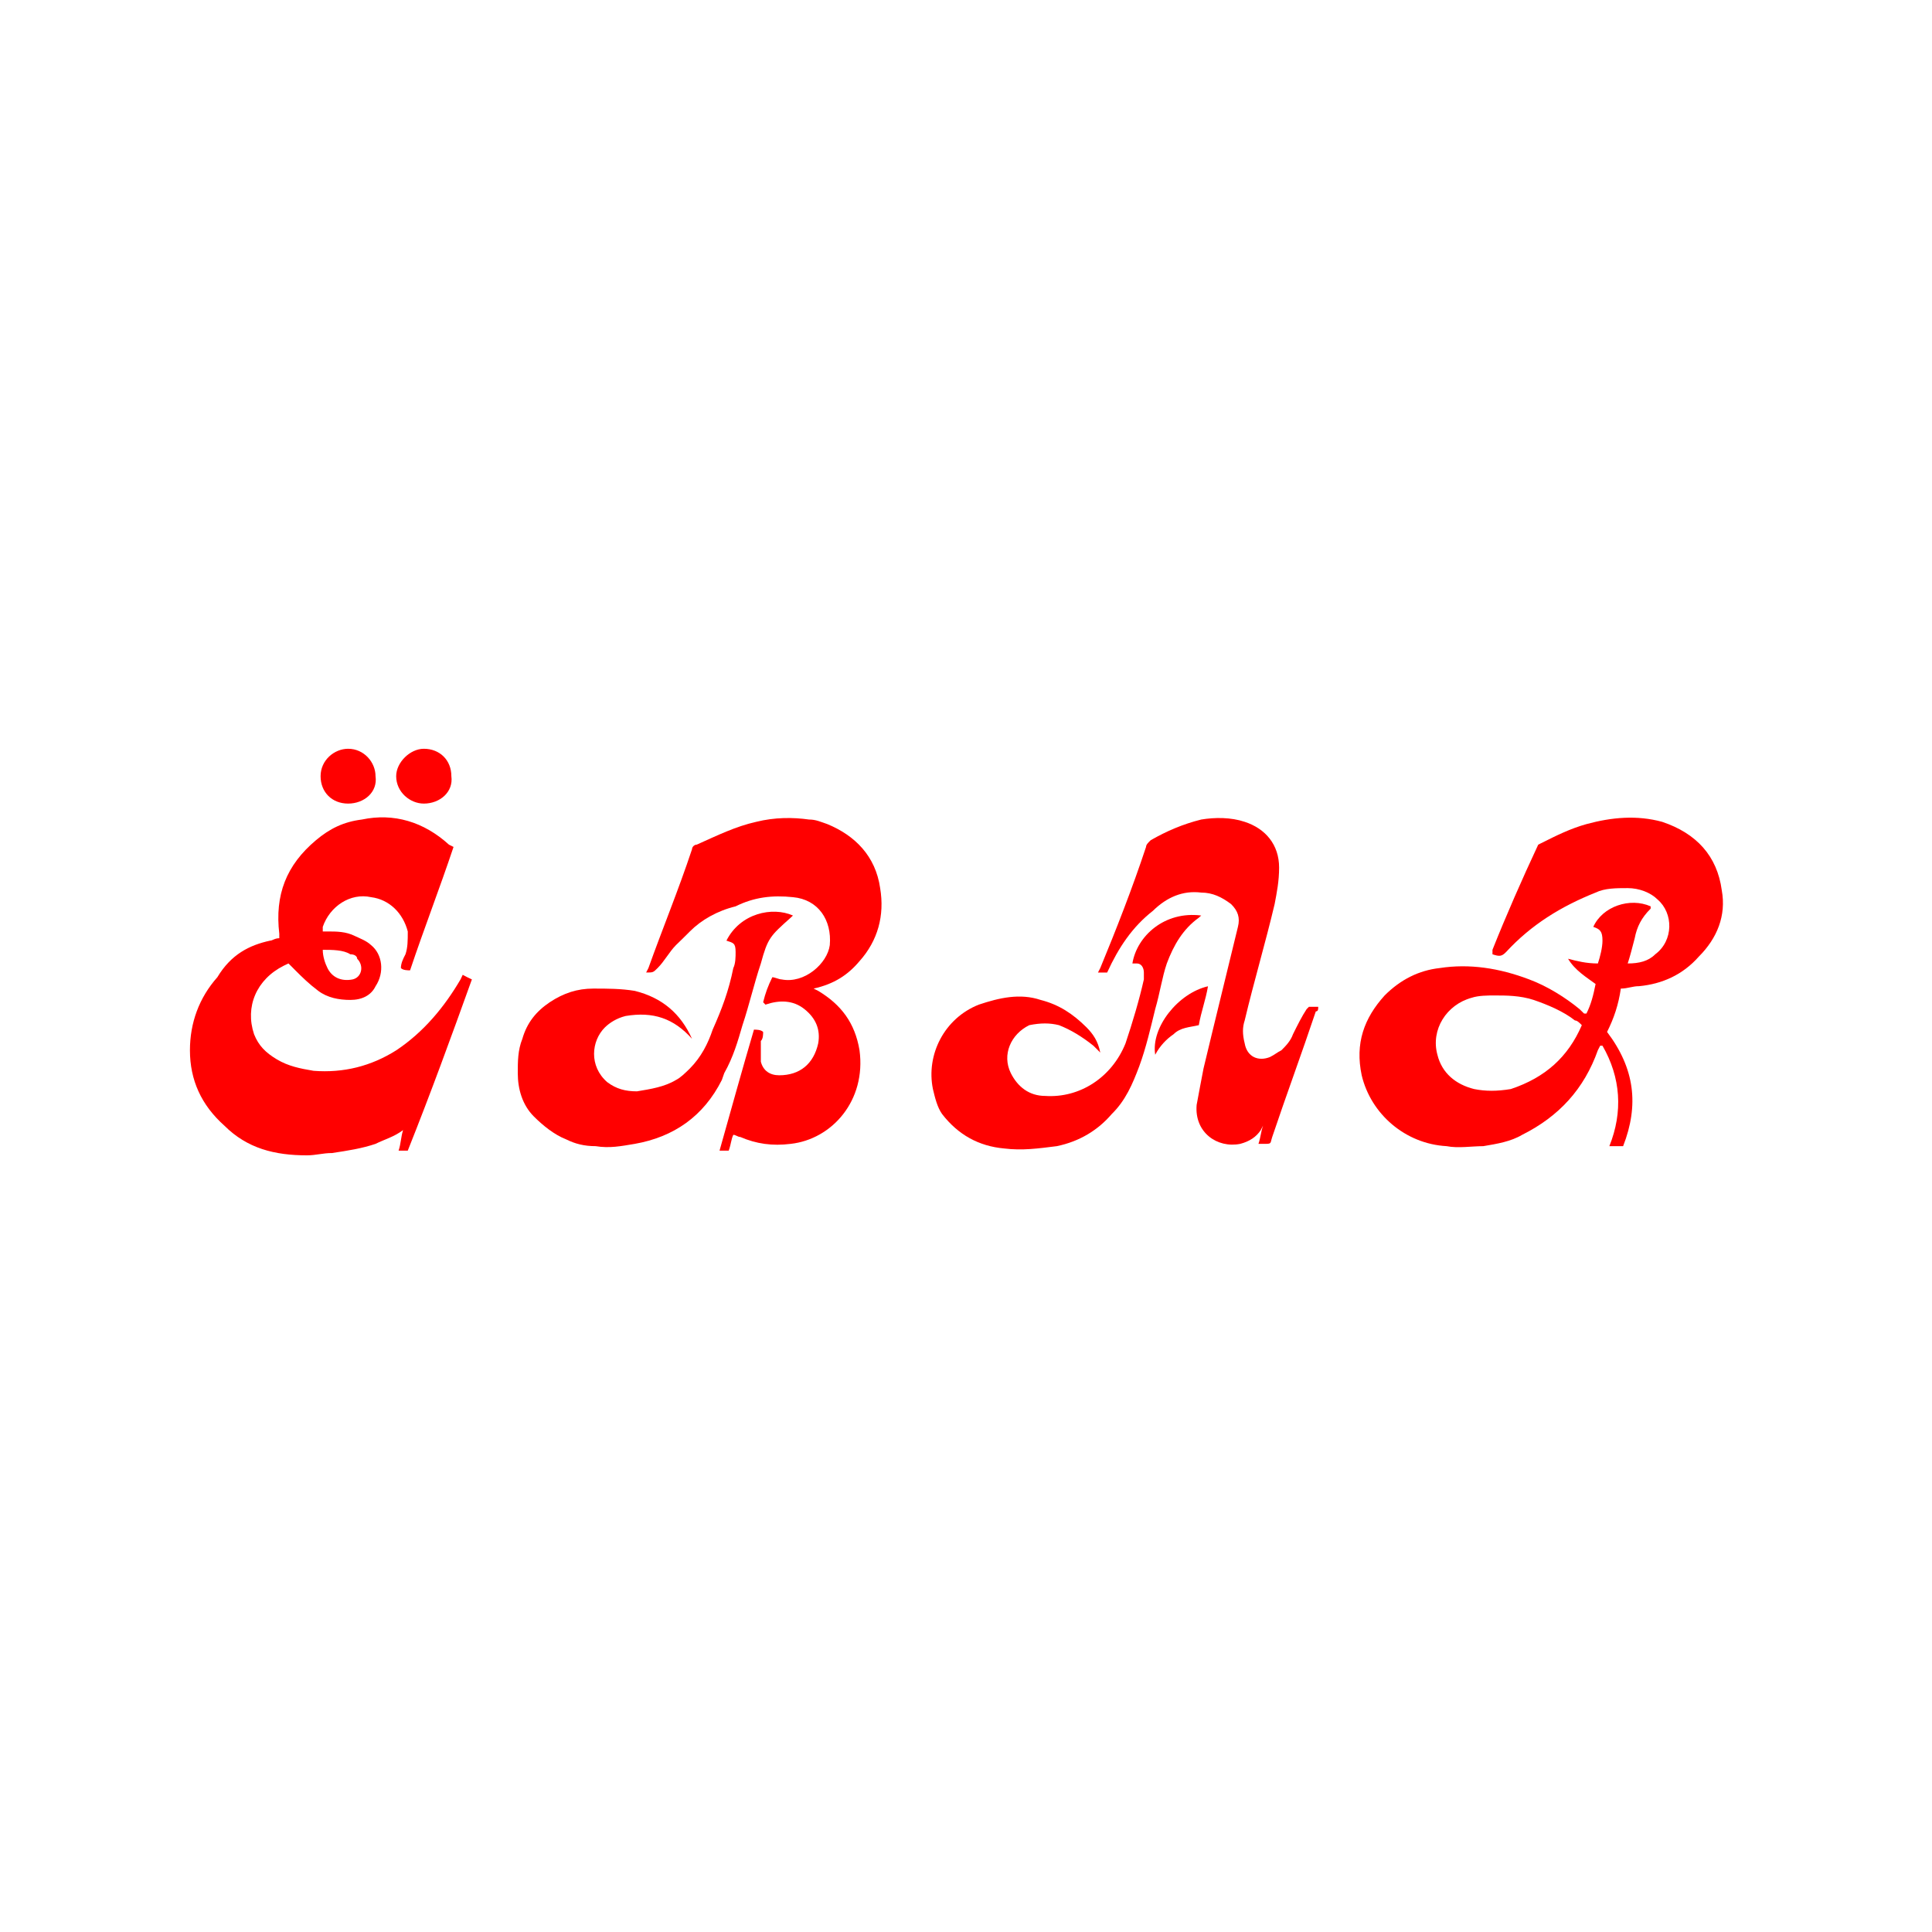 <?xml version="1.0" encoding="UTF-8"?>
<!DOCTYPE svg PUBLIC "-//W3C//DTD SVG 1.1//EN" "http://www.w3.org/Graphics/SVG/1.1/DTD/svg11.dtd">
<!-- Creator: CorelDRAW -->
<svg xmlns="http://www.w3.org/2000/svg" xml:space="preserve" width="160px" height="160px" version="1.1" style="shape-rendering:geometricPrecision; text-rendering:geometricPrecision; image-rendering:optimizeQuality; fill-rule:evenodd; clip-rule:evenodd"
viewBox="0 0 160 160"
 xmlns:xlink="http://www.w3.org/1999/xlink"
 xmlns:xodm="http://www.corel.com/coreldraw/odm/2003">
 <defs>
  <style type="text/css">
   <![CDATA[
    .fil0 {fill:none}
    .fil1 {fill:red}
   ]]>
  </style>
   <clipPath id="id0">
    <path d="M14 98.25l133.17 0 -1.17 -36.5 -133.17 0 1.17 36.5z"/>
   </clipPath>
 </defs>
 <g id="Слой_x0020_1">
  <rect class="fil0" width="160" height="160"/>
  <g>
  </g>
  <g style="clip-path:url(#id0)">
   <g id="_2995266706080">
    <path class="fil1" d="M87.13 105.89c-0.37,0 -0.76,0 -1.33,0 -0.56,-1.14 -0.95,-2.46 -1.52,-3.59l0 0.19c0,1.12 -0.19,2.45 -0.19,3.59 0,0.19 0,0.37 0,0.56 -0.57,0 -1.13,0 -1.7,0 0.18,-2.46 0.18,-4.91 0.57,-7.57 0.56,0 1.13,0 1.52,0l0.18 0.39c0.38,0.94 0.95,1.88 1.34,2.84 0.18,0.19 0.18,0.56 0.37,0.75l0.19 0.38c0.19,-0.19 0.19,-0.38 0.19,-0.57 0.57,-1.13 1.14,-2.27 1.53,-3.4 0.18,-0.19 0.37,-0.39 0.56,-0.39 0.38,0 0.76,0 1.14,0 0.38,2.47 0.38,4.93 0.56,7.57 -0.56,0 -1.13,0 -1.7,0 0,-1.51 -0.19,-3.03 -0.38,-4.54 -0.38,1.33 -0.76,2.65 -1.33,3.79l0 0z"/>
    <path class="fil1" d="M137.84 100.78c0,0.56 0,0.95 0,1.52 0.38,0 0.95,0 1.33,0l0.38 -0.2c0.38,-0.19 0.38,-0.37 0.38,-0.56 0,-0.38 -0.22,-0.66 -0.41,-0.66 -0.57,-0.37 -1.11,-0.29 -1.68,-0.1l0 0zm0 2.83c0,0.43 0,1.52 0,1.9l0.19 0c0.37,0 0.76,0 0.94,0 0.2,0 0.39,0 0.58,-0.19 0.18,0 0.38,-0.19 0.38,-0.38 0.19,-0.57 0,-0.94 -0.57,-1.13 -0.39,-0.2 -0.96,-0.2 -1.52,-0.2zm-1.65 3.41c0,-2.45 -0.07,-5.29 -0.07,-7.75 0.39,0 0.76,0 1.15,0 0.76,0 1.52,0 2.09,0 0.56,0 1.13,0.19 1.52,0.38 0.95,0.57 1.13,1.69 0.57,2.45 -0.2,0.2 -0.38,0.39 -0.38,0.57l0.18 0.19c1.15,0.38 1.34,2.84 0,3.59 -0.46,0.32 -0.94,0.39 -1.52,0.57 -1.33,0 -2.51,0 -3.54,0l0 0z"/>
    <path class="fil1" d="M132.9 103.24c0,-0.57 0,-0.94 -0.19,-1.51 -0.38,-0.76 -0.95,-0.95 -1.71,-1.14 -0.75,0 -1.33,0.19 -1.71,0.95 -0.56,0.95 -0.56,1.89 0,2.83 0.38,0.57 0.96,0.94 1.71,0.94 0.76,0 1.33,-0.37 1.71,-0.94 0,-0.19 0.19,-0.76 0.19,-1.13l0 0zm-5.89 -0.19c0,-0.75 0.2,-1.51 0.57,-2.08 0.57,-1.14 1.52,-1.51 2.67,-1.7 0.56,0 1.13,0 1.7,0.19 1.33,0.37 2.09,1.13 2.47,2.45 0.38,0.95 0.38,2.09 0,3.03 -0.38,1.33 -1.33,2.08 -2.85,2.27 -0.57,0.19 -1.32,0.19 -1.9,0 -1.52,-0.37 -2.28,-1.32 -2.66,-2.84 0,-0.26 -0.03,-0.47 -0.03,-0.67 0.01,-0.23 0,-0.26 0.03,-0.65l0 0z"/>
    <path class="fil1" d="M67.19 99.46c0,2.45 0,4.91 0,7.56 -0.57,0 -1.14,0 -1.71,0l0 -0.57c0,-1.7 0,-3.4 0,-4.91 0,-0.2 0,-0.38 0,-0.57 -0.95,0 -1.71,0 -2.65,0 0,0.57 0,0.94 0,1.52 0,0.56 0,0.94 0,1.51 0,0.57 0,0.94 0,1.51 0,0.57 0,0.94 0,1.51 -0.39,0 -1.34,0.19 -1.72,0 0,-0.38 0,-7.19 0,-7.56 0,-0.19 5.51,-0.19 6.08,0l0 0z"/>
    <path class="fil1" d="M108.78 104c0,0.94 0,1.89 0,3.02 -0.57,0 -1.13,0 -1.7,0l0 -0.18c0,-2.47 0,-4.74 0,-7.19l0 -0.19c0.37,-0.19 1.13,-0.19 1.7,0l0 0.37c0,0.57 0,1.14 0,1.71 0,0.19 0,0.19 0,0.56l0.39 -0.37c0.56,-0.76 1.32,-1.33 1.89,-2.08 0.19,-0.19 0.39,-0.19 0.57,-0.19 0.38,0 0.95,0 1.33,0l0.38 0c-0.95,1.13 -2.09,2.27 -3.23,3.4 1.34,1.14 2.47,2.46 3.42,3.98l-0.38 0c-0.57,0 -0.94,0 -1.52,0 -0.18,0 -0.38,0 -0.57,-0.2 -0.57,-0.75 -1.13,-1.7 -1.89,-2.27l-0.39 -0.37 0 0z"/>
    <path class="fil1" d="M96.24 103.81c-0.37,-0.95 -0.57,-1.71 -0.94,-2.47 -0.19,0.39 -0.95,2.09 -0.95,2.47 0.56,0 1.13,0 1.89,0zm-4.74 3.03l0 -0.2c0.76,-2.27 1.71,-4.73 2.65,-6.81l0 -0.18 0.39 -0.19c0.38,0 0.76,0 1.13,0 0.2,0 0.39,0 0.39,0.37 0.38,0.95 0.94,2.08 1.33,3.03 0.57,1.32 0.95,2.65 1.52,3.98l0.19 0.37c-0.38,0 -0.58,0 -0.95,0 -0.39,0 -0.57,0 -0.95,0 -0.2,-0.57 -0.38,-1.13 -0.57,-1.51 -0.96,0 -1.9,0 -2.85,0 -0.19,0.57 -0.39,0.94 -0.57,1.51 -0.57,-0.37 -1.14,-0.37 -1.71,-0.37l0 0z"/>
    <path class="fil1" d="M74.02 105.51c0,0.57 0,0.94 0,1.51 -0.37,0 -4.74,0.19 -5.31,0 0,-0.18 -0.19,-6.99 0,-7.56 0.38,0 4.56,-0.19 5.12,0 0,0.37 0,0.94 0,1.51 -1.13,0 -2.27,0 -3.22,0 0,0.37 0,0.94 0,1.33 0.95,0 1.89,0 2.85,0 0,0.56 0,0.94 0,1.51 -0.96,0 -1.9,0 -3.04,0 0,0.56 0,1.13 0,1.7 0.56,0 1.14,0 1.71,0 0.76,0 1.33,0 1.89,0l0 0z"/>
    <path class="fil1" d="M119.6 99.46c0,0.57 0,0.94 0,1.51 -1.13,0 -2.28,0 -3.41,0 0,0.37 0,0.76 0,1.13l0.19 0.2 0.18 0c0.76,0 1.34,0 2.1,0 0.18,0 0.38,0 0.38,0 0,0.56 0,0.94 0,1.51 -0.96,0 -1.9,0 -3.04,0l0 0.37c0,0.39 0,0.76 0,0.95 0,0.38 0,0.38 0.38,0.38l0.18 0c0.76,0 1.72,0 2.48,0 0.19,0 0.37,0 0.56,0 0,0.57 0,0.94 0,1.51 -1.7,0 -3.6,0 -5.31,0l0 -0.38c0,-2.27 0,-4.54 0,-6.81l0 -0.18c0.38,-0.38 4.55,-0.38 5.31,-0.19l0 0z"/>
    <path class="fil1" d="M101.76 102.86c0.56,0 1.13,0 1.52,-0.19 0.37,-0.18 0.56,-0.37 0.56,-0.94 0,-0.57 -0.19,-0.76 -0.56,-0.95 -0.39,0 -0.96,0 -1.33,-0.19l-0.19 0.19c0,0.76 0,1.52 0,2.08zm-1.72 3.98c0,-0.39 -0.19,-7.01 0,-7.57 0.39,0 0.58,-0.2 0.96,-0.2 0.76,0 1.32,0 2.08,0 0.39,0 0.96,0.2 1.33,0.39 0.95,0.37 1.33,1.13 1.33,2.08 0,0.37 0,0.76 -0.18,0.95 -0.2,0.56 -0.39,0.94 -0.96,1.12 -0.56,0.39 -0.95,0.39 -1.52,0.39 -0.37,0 -0.76,0 -1.13,0l-0.19 0c0,0.75 0,1.51 0,2.45 -0.57,0.39 -1.14,0.39 -1.72,0.39l0 0z"/>
    <path class="fil1" d="M77.63 102.86c0.57,0 1.15,0 1.72,-0.19 0.37,-0.18 0.56,-0.37 0.56,-0.76 0,-0.37 0,-0.75 -0.37,-0.94 -0.58,-0.38 -1.15,-0.38 -1.71,-0.19 -0.2,0.76 -0.2,1.32 -0.2,2.08zm0 1.51c0,0.95 0,1.71 0,2.47 -0.56,0 -1.13,0 -1.7,0 0,-0.76 0,-1.71 0,-2.47 0,-0.76 0,-1.7 0,-2.46 0,-0.75 0,-1.69 0,-2.45 0.38,-0.19 0.75,-0.19 0.94,-0.19 0.76,0 1.33,0 2.09,0 0.58,0 1.15,0.19 1.52,0.38 0.76,0.38 1.15,0.94 1.15,1.69 0,0.39 0,0.57 0,0.96 0,0.94 -0.57,1.51 -1.33,1.88 -0.76,0.19 -1.34,0.39 -2.1,0.39 -0.18,-0.2 -0.37,-0.2 -0.57,-0.2l0 0z"/>
    <path class="fil1" d="M56.94 103.05l0.19 -0.38c0.37,-0.94 0.57,-1.89 0.94,-2.84 0.2,-0.37 0.2,-0.37 0.57,-0.37 0.58,0 0.95,0 1.52,0l0 0.37c-0.57,1.71 -1.33,3.6 -2.09,5.3 -0.19,0.38 -0.37,0.76 -0.57,1.14 -0.56,0.94 -1.52,1.13 -2.65,1.13 -0.39,0 -0.76,-0.19 -1.15,-0.19 0.2,-0.57 0.2,-0.94 0.39,-1.51 0.37,0 0.57,0.19 0.94,0.19 0.39,0 0.76,0 1.15,-0.38 0.19,-0.19 0.19,-0.19 0,-0.57 -0.96,-1.51 -1.72,-3.03 -2.48,-4.54l-0.19 -0.57 0 -0.18c0.39,0 1.34,-0.19 1.91,0 0.19,0.94 0.76,2.26 1.52,3.4l0 0z"/>
    <path class="fil1" d="M52.38 105.13c0.19,0.57 0.37,0.95 0.56,1.32l-0.37 0.19c-0.95,0.38 -2.09,0.38 -3.24,0.2 -1.32,-0.2 -2.08,-0.95 -2.46,-2.27 -0.38,-0.96 -0.38,-2.08 0,-3.03 0.57,-1.51 1.52,-2.27 3.03,-2.47 0.76,-0.18 1.52,0 2.28,0.2 0.2,0 0.39,0.19 0.57,0.38 -0.18,0.57 -0.37,0.94 -0.57,1.51l-0.37 -0.19c-0.57,-0.19 -0.95,-0.38 -1.52,-0.38 -1.15,0 -1.9,0.57 -2.09,1.71 0,0.37 0,0.94 0,1.51 0.19,1.13 0.94,1.7 1.9,1.7 0.56,0 1.14,0 1.52,-0.19l0.76 -0.19 0 0z"/>
    <path class="fil1" d="M124.36 106.84c-0.57,0 -1.15,0 -1.71,0 0,-0.95 0,-2.09 0,-3.03 0,-0.95 0,-2.08 0,-3.03 -0.77,0 -1.52,0 -2.29,0 0,-0.38 0,-0.95 0,-1.32 0.39,-0.19 5.7,-0.19 6.28,0 0,0.37 0,0.94 0,1.51 -0.76,0 -1.52,0 -2.28,0 0,0.19 0,0.37 0,0.57 0,1.7 0,3.4 0,5.1 0,0 0,0 0,0.2z"/>
    <path class="fil1" d="M23.7 106.84c0,-2.47 0,-4.93 0,-7.38 0.38,-0.19 4.55,-0.19 5.12,0 0,0.37 0,0.94 0,1.51 -1.13,0 -2.27,0 -3.41,0 0,0.37 0,0.76 0,1.13l0.19 0.2 0.19 0c0.76,0 1.33,0 2.09,0l0.37 0c0,0.56 0,0.94 0,1.51 -0.94,0 -1.89,0 -3.03,0 0,0.56 0,1.13 0,1.7 0.57,0 1.14,0 1.9,0 0.57,0 1.13,0 1.7,0 0,0.57 0,0.94 0,1.51 0,0 -4.17,0 -5.12,-0.18l0 0z"/>
    <path class="fil1" d="M38.7 105.51c0.38,0 0.76,0 1.14,0 0.19,0 0.57,-0.19 0.76,-0.19 0.57,-0.38 0.57,-1.14 0,-1.51 -0.57,-0.38 -1.14,-0.38 -1.9,-0.38 0,0.57 0,1.32 0,2.08l0 0zm-1.71 -6.05c0.57,0 1.15,0 1.71,0 0,0.76 0,1.51 0,2.45 0.2,0 0.38,0 0.57,0 0.57,0 1.14,0 1.71,0.19 0.38,0.2 0.76,0.38 1.14,0.57l0.19 0.19c0.76,0.75 0.96,2.84 -0.38,3.78 -0.57,0.38 -1.14,0.57 -1.71,0.57 -0.95,0 -1.9,0 -2.66,-0.19l-0.38 -0.18c-0.19,-2.47 -0.19,-4.93 -0.19,-7.38l0 0z"/>
    <path class="fil1" d="M22.18 105.13c0.19,0.57 0.38,0.95 0.57,1.32 -0.39,0.19 -0.76,0.39 -0.95,0.39 -0.94,0.18 -1.7,0.18 -2.66,0 -1.33,-0.2 -2.09,-0.95 -2.47,-2.27 -0.38,-1.14 -0.38,-2.27 0.19,-3.41 0.57,-1.33 1.52,-1.89 2.85,-2.09 0.76,-0.18 1.52,0 2.28,0.2 0.19,0 0.37,0.19 0.76,0.38 -0.19,0.57 -0.39,0.94 -0.57,1.51l-0.38 -0.19c-0.57,-0.19 -1.14,-0.38 -1.9,-0.19 -0.76,0 -1.52,0.76 -1.71,1.52 -0.19,0.57 -0.19,1.13 0,1.7 0.19,0.94 0.95,1.51 1.91,1.51 0.56,0 1.13,0 1.52,-0.19 0.37,-0.18 0.37,-0.18 0.56,-0.18l0 -0.01z"/>
    <path class="fil1" d="M33.77 106.84l-0.39 0c-0.57,0 -0.94,0 -1.52,0 0,-0.95 0,-2.09 0,-3.03 0,-0.95 0,-2.08 0,-3.03 -0.76,-0.19 -1.52,0 -2.28,0 0,-0.56 0,-0.95 0,-1.51 0.58,0 0.95,0 1.52,0 0.58,0 0.95,0 1.52,0 0.58,0 0.96,0 1.52,0 0.57,0 0.96,0 1.52,0 0,0.56 0,0.95 0,1.51 -0.76,0 -1.52,0 -2.28,0 0,0.19 0,0.38 0,0.56 0,1.71 0,3.41 0,5.11l0 0.39 0.39 0 0 0z"/>
    <path class="fil1" d="M131 84.9c-0.19,-0.19 -0.38,-0.39 -0.57,-0.39 -0.94,-0.75 -2.28,-1.31 -3.42,-1.7 -1.13,-0.37 -2.28,-0.37 -3.22,-0.37 -0.58,0 -1.34,0 -1.91,0.19 -2.08,0.56 -3.41,2.64 -2.84,4.72 0.37,1.52 1.52,2.46 3.04,2.84 0.95,0.19 1.89,0.19 3.04,0 2.85,-0.95 4.74,-2.65 5.88,-5.29l0 0zm3.8 -5.11c0.95,0 1.71,-0.19 2.28,-0.76 1.52,-1.13 1.52,-3.4 0.19,-4.54 -0.57,-0.57 -1.52,-0.94 -2.47,-0.94 -0.95,0 -1.9,0 -2.66,0.37 -2.85,1.14 -5.32,2.65 -7.41,4.92 -0.37,0.38 -0.56,0.38 -1.13,0.19l0 -0.37c1.13,-2.84 2.46,-5.87 3.79,-8.71l0.38 -0.19c1.14,-0.57 2.28,-1.14 3.61,-1.51 2.09,-0.57 4.18,-0.76 6.27,-0.19 2.84,0.95 4.56,2.83 4.94,5.67 0.38,2.09 -0.38,3.97 -1.9,5.49 -1.33,1.51 -3.04,2.27 -4.94,2.45 -0.57,0 -0.95,0.2 -1.52,0.2 -0.19,1.32 -0.57,2.46 -1.14,3.59 2.29,3.02 2.66,6.05 1.33,9.46 -0.38,0 -0.76,0 -0.95,0l-0.19 0c1.14,-2.84 0.95,-5.68 -0.57,-8.32l-0.19 0 -0.19 0.37c-1.14,3.22 -3.23,5.49 -6.27,7.01 -0.94,0.56 -2.09,0.75 -3.22,0.94 -0.96,0 -2.09,0.19 -3.04,0 -3.42,-0.19 -6.27,-2.66 -7.03,-5.87 -0.56,-2.64 0.19,-4.72 1.9,-6.61 1.33,-1.33 2.85,-2.08 4.56,-2.27 2.46,-0.38 4.93,0 7.41,0.94 1.51,0.56 3.03,1.52 4.17,2.46l0.38 0.37 0.19 0c0.38,-0.75 0.57,-1.5 0.76,-2.45 -0.76,-0.56 -1.71,-1.13 -2.28,-2.09 0.76,0.2 1.52,0.39 2.47,0.39 0.19,-0.57 0.38,-1.33 0.38,-1.89 0,-0.76 -0.19,-0.95 -0.76,-1.14 0.76,-1.7 3.04,-2.46 4.75,-1.7l0 0.19c-0.76,0.75 -1.14,1.51 -1.32,2.45 -0.2,0.76 -0.39,1.52 -0.58,2.09l0 0z"/>
    <path class="fil1" d="M26.73 78.66c0,0.56 0.2,1.13 0.39,1.51 0.37,0.76 1.13,1.13 2.09,0.94 0.76,-0.18 0.95,-1.14 0.37,-1.71 0,-0.18 -0.18,-0.37 -0.57,-0.37 -0.56,-0.37 -1.52,-0.37 -2.28,-0.37zm10.83 -8.52c-1.14,3.41 -2.46,6.81 -3.6,10.22 -0.19,0 -0.58,0 -0.76,-0.19 0,-0.38 0.18,-0.77 0.38,-1.14 0.19,-0.57 0.19,-1.13 0.19,-1.89 -0.39,-1.51 -1.52,-2.65 -3.04,-2.84 -1.72,-0.38 -3.42,0.76 -4,2.46l0 0.38c0.2,0 0.39,0 0.39,0 0.76,0 1.52,0 2.28,0.38 0.37,0.18 0.94,0.38 1.33,0.75 0.95,0.76 1.13,2.27 0.37,3.41 -0.37,0.76 -1.13,1.13 -2.09,1.13 -0.94,0 -1.89,-0.18 -2.65,-0.75 -0.76,-0.57 -1.33,-1.13 -1.9,-1.7 -0.19,-0.19 -0.38,-0.39 -0.57,-0.57l-0.38 0.18c-2.28,1.14 -3.23,3.41 -2.47,5.68 0.38,0.95 0.95,1.52 1.9,2.09 0.95,0.56 1.9,0.75 3.03,0.94 2.48,0.19 4.76,-0.38 6.85,-1.7 2.28,-1.52 3.99,-3.6 5.32,-5.87l0.18 -0.38 0.38 0.2 0.38 0.18c-1.7,4.73 -3.42,9.45 -5.31,14.18l-0.39 0c-0.18,0 -0.18,0 -0.37,0 0.19,-0.56 0.19,-1.13 0.37,-1.7 -0.76,0.57 -1.52,0.76 -2.28,1.14 -1.13,0.38 -2.27,0.56 -3.61,0.76 -0.76,0 -1.32,0.19 -2.08,0.19 -2.66,0 -4.94,-0.57 -6.83,-2.46 -1.91,-1.7 -2.85,-3.78 -2.85,-6.24 0,-2.27 0.76,-4.35 2.27,-6.05 1.14,-1.9 2.66,-2.66 4.37,-3.03 0.19,0 0.38,-0.2 0.76,-0.2l0 -0.37c-0.38,-3.21 0.57,-5.68 3.04,-7.75 1.14,-0.96 2.28,-1.52 3.8,-1.71 2.65,-0.56 5.13,0.19 7.21,2.08l0.38 0.19 0 0z"/>
    <path class="fil1" d="M67.38 81.87l0.38 0.19c1.9,1.14 3.04,2.65 3.42,4.91 0.57,4.17 -2.28,7.38 -5.7,7.76 -1.52,0.19 -2.85,0 -4.17,-0.57 -0.2,0 -0.39,-0.18 -0.58,-0.18 -0.18,0.37 -0.18,0.75 -0.38,1.31 -0.19,0 -0.37,0 -0.76,0 0.96,-3.4 1.9,-6.81 2.85,-10.02 0.19,0 0.57,0 0.76,0.19 0,0.19 0,0.57 -0.19,0.75 0,0.57 0,1.14 0,1.71 0.19,0.76 0.76,1.13 1.52,1.13 1.71,0 2.85,-0.94 3.23,-2.64 0.2,-1.14 -0.19,-2.08 -1.14,-2.84 -0.95,-0.76 -2.09,-0.76 -3.23,-0.37l-0.19 -0.2c0.19,-0.76 0.39,-1.32 0.76,-2.07 0.19,0 0.57,0.18 0.76,0.18 1.9,0.38 3.8,-1.32 4,-2.84 0.18,-2.08 -0.96,-3.78 -3.05,-3.97 -1.71,-0.18 -3.23,0 -4.75,0.76 -1.52,0.37 -2.85,1.13 -3.79,2.08 -0.38,0.38 -0.76,0.76 -1.15,1.13 -0.56,0.57 -0.95,1.33 -1.52,1.9 -0.37,0.37 -0.37,0.37 -0.95,0.37l0.19 -0.37c1.15,-3.22 2.48,-6.44 3.61,-9.84 0,-0.19 0.19,-0.38 0.39,-0.38 1.7,-0.76 3.22,-1.51 4.93,-1.89 1.52,-0.38 3.04,-0.38 4.37,-0.19 0.57,0 0.96,0.19 1.52,0.38 2.28,0.94 3.99,2.64 4.37,5.3 0.38,2.27 -0.19,4.35 -1.71,6.05 -0.95,1.13 -2.09,1.89 -3.8,2.27l0 0z"/>
    <path class="fil1" d="M91.69 80.54c-0.19,0 -0.38,0 -0.76,0l0.19 -0.37c1.33,-3.22 2.66,-6.62 3.79,-10.03 0,-0.19 0.2,-0.38 0.39,-0.56 1.33,-0.76 2.66,-1.33 4.18,-1.71 1.14,-0.19 2.47,-0.19 3.6,0.19 1.72,0.56 2.85,1.89 2.85,3.79 0,1.13 -0.19,2.07 -0.37,3.02 -0.76,3.22 -1.72,6.43 -2.48,9.64 -0.19,0.57 -0.19,1.14 0,1.9 0.2,1.13 1.14,1.51 2.09,1.13 0.39,-0.19 0.57,-0.37 0.95,-0.56 0.38,-0.38 0.76,-0.77 0.96,-1.33 0.37,-0.75 0.75,-1.51 1.13,-2.08l0.19 -0.19c0.19,0 0.38,0 0.77,0 0,0.19 0,0.38 -0.2,0.38 -1.14,3.41 -2.47,7 -3.61,10.4 -0.19,0.57 0,0.57 -0.76,0.57l-0.38 0c0.19,-0.57 0.19,-0.95 0.38,-1.51l-0.19 0.37c-0.37,0.57 -0.94,0.94 -1.7,1.14 -1.91,0.38 -3.8,-0.95 -3.61,-3.22 0.18,-0.95 0.38,-2.07 0.57,-3.02 0.95,-3.98 1.89,-7.76 2.85,-11.73 0.19,-0.76 0,-1.33 -0.57,-1.89 -0.76,-0.57 -1.52,-0.95 -2.47,-0.95 -1.52,-0.19 -2.85,0.38 -4,1.51 -1.7,1.33 -2.84,3.03 -3.79,5.11l0 0z"/>
    <path class="fil1" d="M57.7 86.41l-0.39 -0.38c-1.52,-1.7 -3.22,-2.27 -5.5,-1.89 -0.76,0.19 -1.33,0.57 -1.71,0.94 -1.14,1.13 -1.33,3.22 0.19,4.54 0.76,0.57 1.52,0.76 2.46,0.76 1.15,-0.19 2.28,-0.37 3.23,-0.94 0.39,-0.2 0.76,-0.57 1.15,-0.95 0.94,-0.95 1.51,-2.08 1.89,-3.22 0.76,-1.7 1.33,-3.21 1.71,-5.1 0.19,-0.38 0.19,-0.95 0.19,-1.33 0,-0.75 -0.19,-0.75 -0.76,-0.94 1.14,-2.27 3.8,-2.84 5.51,-2.08l-0.19 0.18c-1.71,1.52 -1.9,1.7 -2.47,3.79 -0.57,1.7 -0.95,3.4 -1.52,5.11 -0.38,1.31 -0.76,2.64 -1.51,3.97l-0.2 0.57c-1.52,3.02 -3.99,4.72 -7.21,5.29 -1.15,0.19 -2.09,0.38 -3.24,0.19 -0.94,0 -1.7,-0.19 -2.46,-0.57 -0.95,-0.37 -1.9,-1.13 -2.66,-1.89 -0.95,-0.95 -1.33,-2.27 -1.33,-3.59 0,-0.95 0,-1.9 0.38,-2.84 0.38,-1.33 1.14,-2.27 2.27,-3.03 1.15,-0.76 2.28,-1.13 3.61,-1.13 1.15,0 2.28,0 3.43,0.19 2.28,0.57 3.8,1.88 4.74,3.97l0.39 0.38 0 0z"/>
    <path class="fil1" d="M91.12 87.17c-0.19,-0.19 -0.38,-0.39 -0.57,-0.57 -0.95,-0.76 -1.9,-1.33 -2.85,-1.7 -0.76,-0.19 -1.52,-0.19 -2.46,0 -1.53,0.75 -2.28,2.45 -1.53,3.97 0.57,1.14 1.53,1.89 2.85,1.89 2.85,0.19 5.51,-1.52 6.65,-4.35 0.57,-1.7 1.14,-3.6 1.52,-5.3 0,-0.18 0,-0.38 0,-0.57 0,-0.37 -0.19,-0.75 -0.58,-0.75l-0.37 0c0.37,-2.27 2.66,-4.36 5.7,-3.97l-0.2 0.18c-1.32,0.95 -2.08,2.27 -2.65,3.79 -0.39,1.14 -0.57,2.45 -0.96,3.78 -0.37,1.51 -0.76,3.21 -1.32,4.73 -0.57,1.51 -1.14,2.84 -2.28,3.96 -1.14,1.33 -2.66,2.27 -4.55,2.66 -1.52,0.19 -2.86,0.38 -4.37,0.19 -2.09,-0.19 -3.8,-1.13 -5.13,-2.85 -0.39,-0.55 -0.58,-1.31 -0.76,-2.07 -0.58,-2.84 0.94,-5.86 3.8,-6.99 1.7,-0.57 3.41,-0.96 5.12,-0.39 1.52,0.39 2.66,1.14 3.8,2.27 0.56,0.57 0.95,1.14 1.14,2.09l0 0z"/>
    <path class="fil1" d="M28.83 66.55c-1.34,0 -2.28,-0.95 -2.28,-2.27 0,-1.33 1.14,-2.27 2.28,-2.27 1.33,0 2.27,1.13 2.27,2.27 0.19,1.32 -0.94,2.27 -2.27,2.27z"/>
    <path class="fil1" d="M35.1 66.55c-1.14,0 -2.29,-0.95 -2.29,-2.27 0,-1.14 1.15,-2.27 2.29,-2.27 1.32,0 2.28,0.94 2.28,2.27 0.18,1.32 -0.96,2.27 -2.28,2.27z"/>
    <path class="fil1" d="M100.04 81.68c-0.19,1.13 -0.56,2.08 -0.76,3.22 -0.76,0.18 -1.52,0.18 -2.09,0.75 -0.56,0.38 -1.13,0.95 -1.52,1.7 -0.37,-2.27 1.91,-5.11 4.37,-5.67z"/>
   </g>
  </g>
  <polygon class="fil0" points="14,98.25 147.17,98.25 146,61.75 12.83,61.75 "/>
 </g>
</svg>
